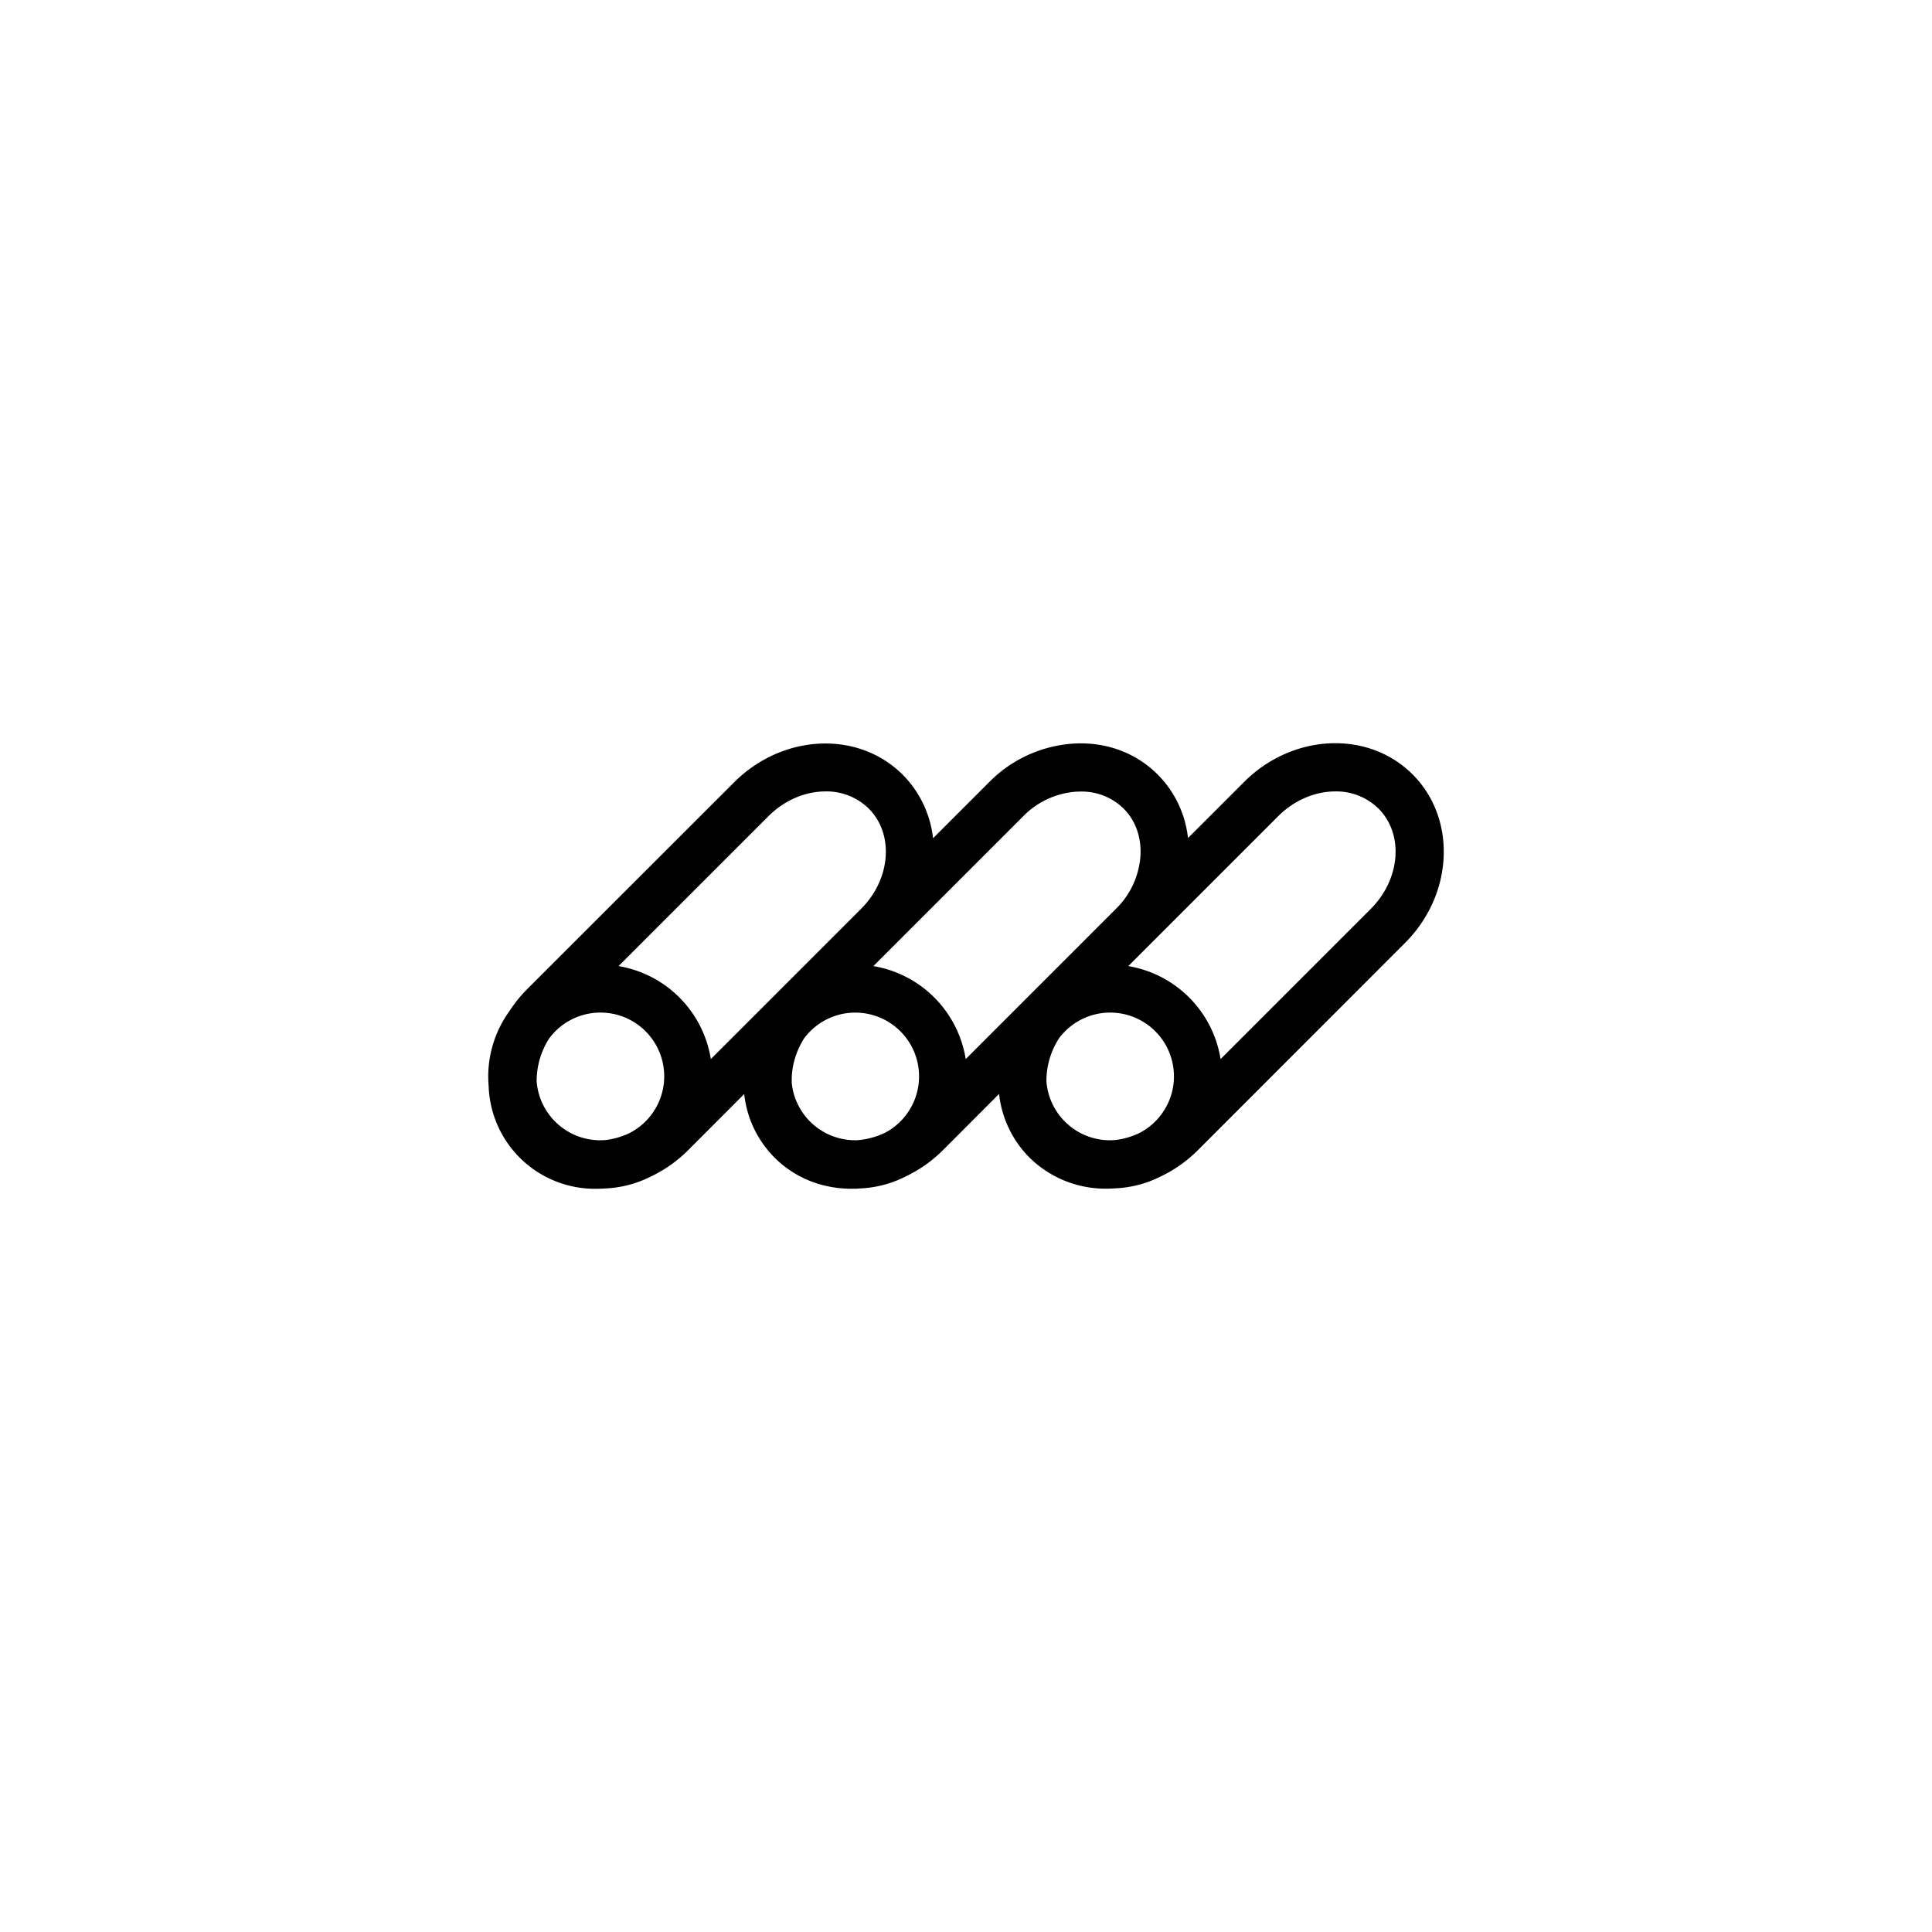 <?xml version="1.0" encoding="UTF-8"?> <svg xmlns="http://www.w3.org/2000/svg" id="Icon_Artwork" data-name="Icon Artwork" viewBox="0 0 1000 1000"><title>pic-icon-pipeline-tunnel-construction</title><path d="M731.16,400.83c-23-23-62.12-21.2-87.26,3.95l-29,29a54.85,54.85,0,0,0-15.7-32.9c-11.28-11.28-26.74-17-43.52-16a67.41,67.41,0,0,0-43.74,20l-29,29a55.24,55.24,0,0,0-15.71-32.9c-23-23-62.11-21.2-87.26,3.95L272.93,511.91a69.74,69.74,0,0,0-9.29,11.51,57.6,57.6,0,0,0-10.93,33.81c0,1.63.08,3.23.21,4.83A55,55,0,0,0,309,615.3c1.42,0,2.85-.06,4.27-.16A57.5,57.5,0,0,0,336.81,609a69.39,69.39,0,0,0,19.44-13.73l28.95-29a55,55,0,0,0,15.7,32.9c10.47,10.47,24.53,16.12,39.92,16.12,1.19,0,2.4,0,3.61-.1l.57-.05a57.57,57.57,0,0,0,24.06-6.35,69.74,69.74,0,0,0,19.11-13.57l28.95-29a55.17,55.17,0,0,0,15.7,32.9,56,56,0,0,0,40,16.13c1.42,0,2.85-.06,4.27-.16A57.59,57.59,0,0,0,600.66,609a69.3,69.3,0,0,0,19.42-13.73L727.21,488.09C752.36,463,754.13,423.8,731.16,400.83ZM589.49,586.59a40.63,40.63,0,0,1-12,3.47c-1,.09-2,.14-3,.14a33,33,0,0,1-32.87-30.56,40.83,40.83,0,0,1,6.48-22.15,33,33,0,1,1,41.37,49.1ZM529.66,422.46a42.39,42.39,0,0,1,27.47-12.69c.72,0,1.44-.06,2.14-.06a31,31,0,0,1,22.3,8.8c6.17,6.17,9.28,14.85,8.73,24.43a42.43,42.43,0,0,1-12.69,27.48l-77.76,77.76a58.1,58.1,0,0,0-47.79-48.13Zm-86,167.72-1.06,0a33,33,0,0,1-32.77-29.39c-.05-1.23-.05-2.48,0-3.75a41.11,41.11,0,0,1,6.39-19.6A33,33,0,1,1,458,586.37,40.86,40.86,0,0,1,443.65,590.18ZM397.74,422.46c8.47-8.47,19.32-12.82,29.57-12.82a31.15,31.15,0,0,1,22.34,8.87c13.22,13.22,11.45,36.51-3.95,51.91l-77.77,77.76a58.1,58.1,0,0,0-47.78-48.13Zm-84.09,167.6c-1,.09-2,.14-3,.14a33,33,0,0,1-32.88-30.57,40.78,40.78,0,0,1,6.49-22.14,33,33,0,1,1,41.36,49.1A40.63,40.63,0,0,1,313.65,590.06ZM709.53,470.42l-77.76,77.76A58.1,58.1,0,0,0,584,500.05l77.59-77.59c8.47-8.47,19.33-12.82,29.58-12.82a31.13,31.13,0,0,1,22.33,8.87C726.71,431.73,724.93,455,709.53,470.42Z"></path></svg> 